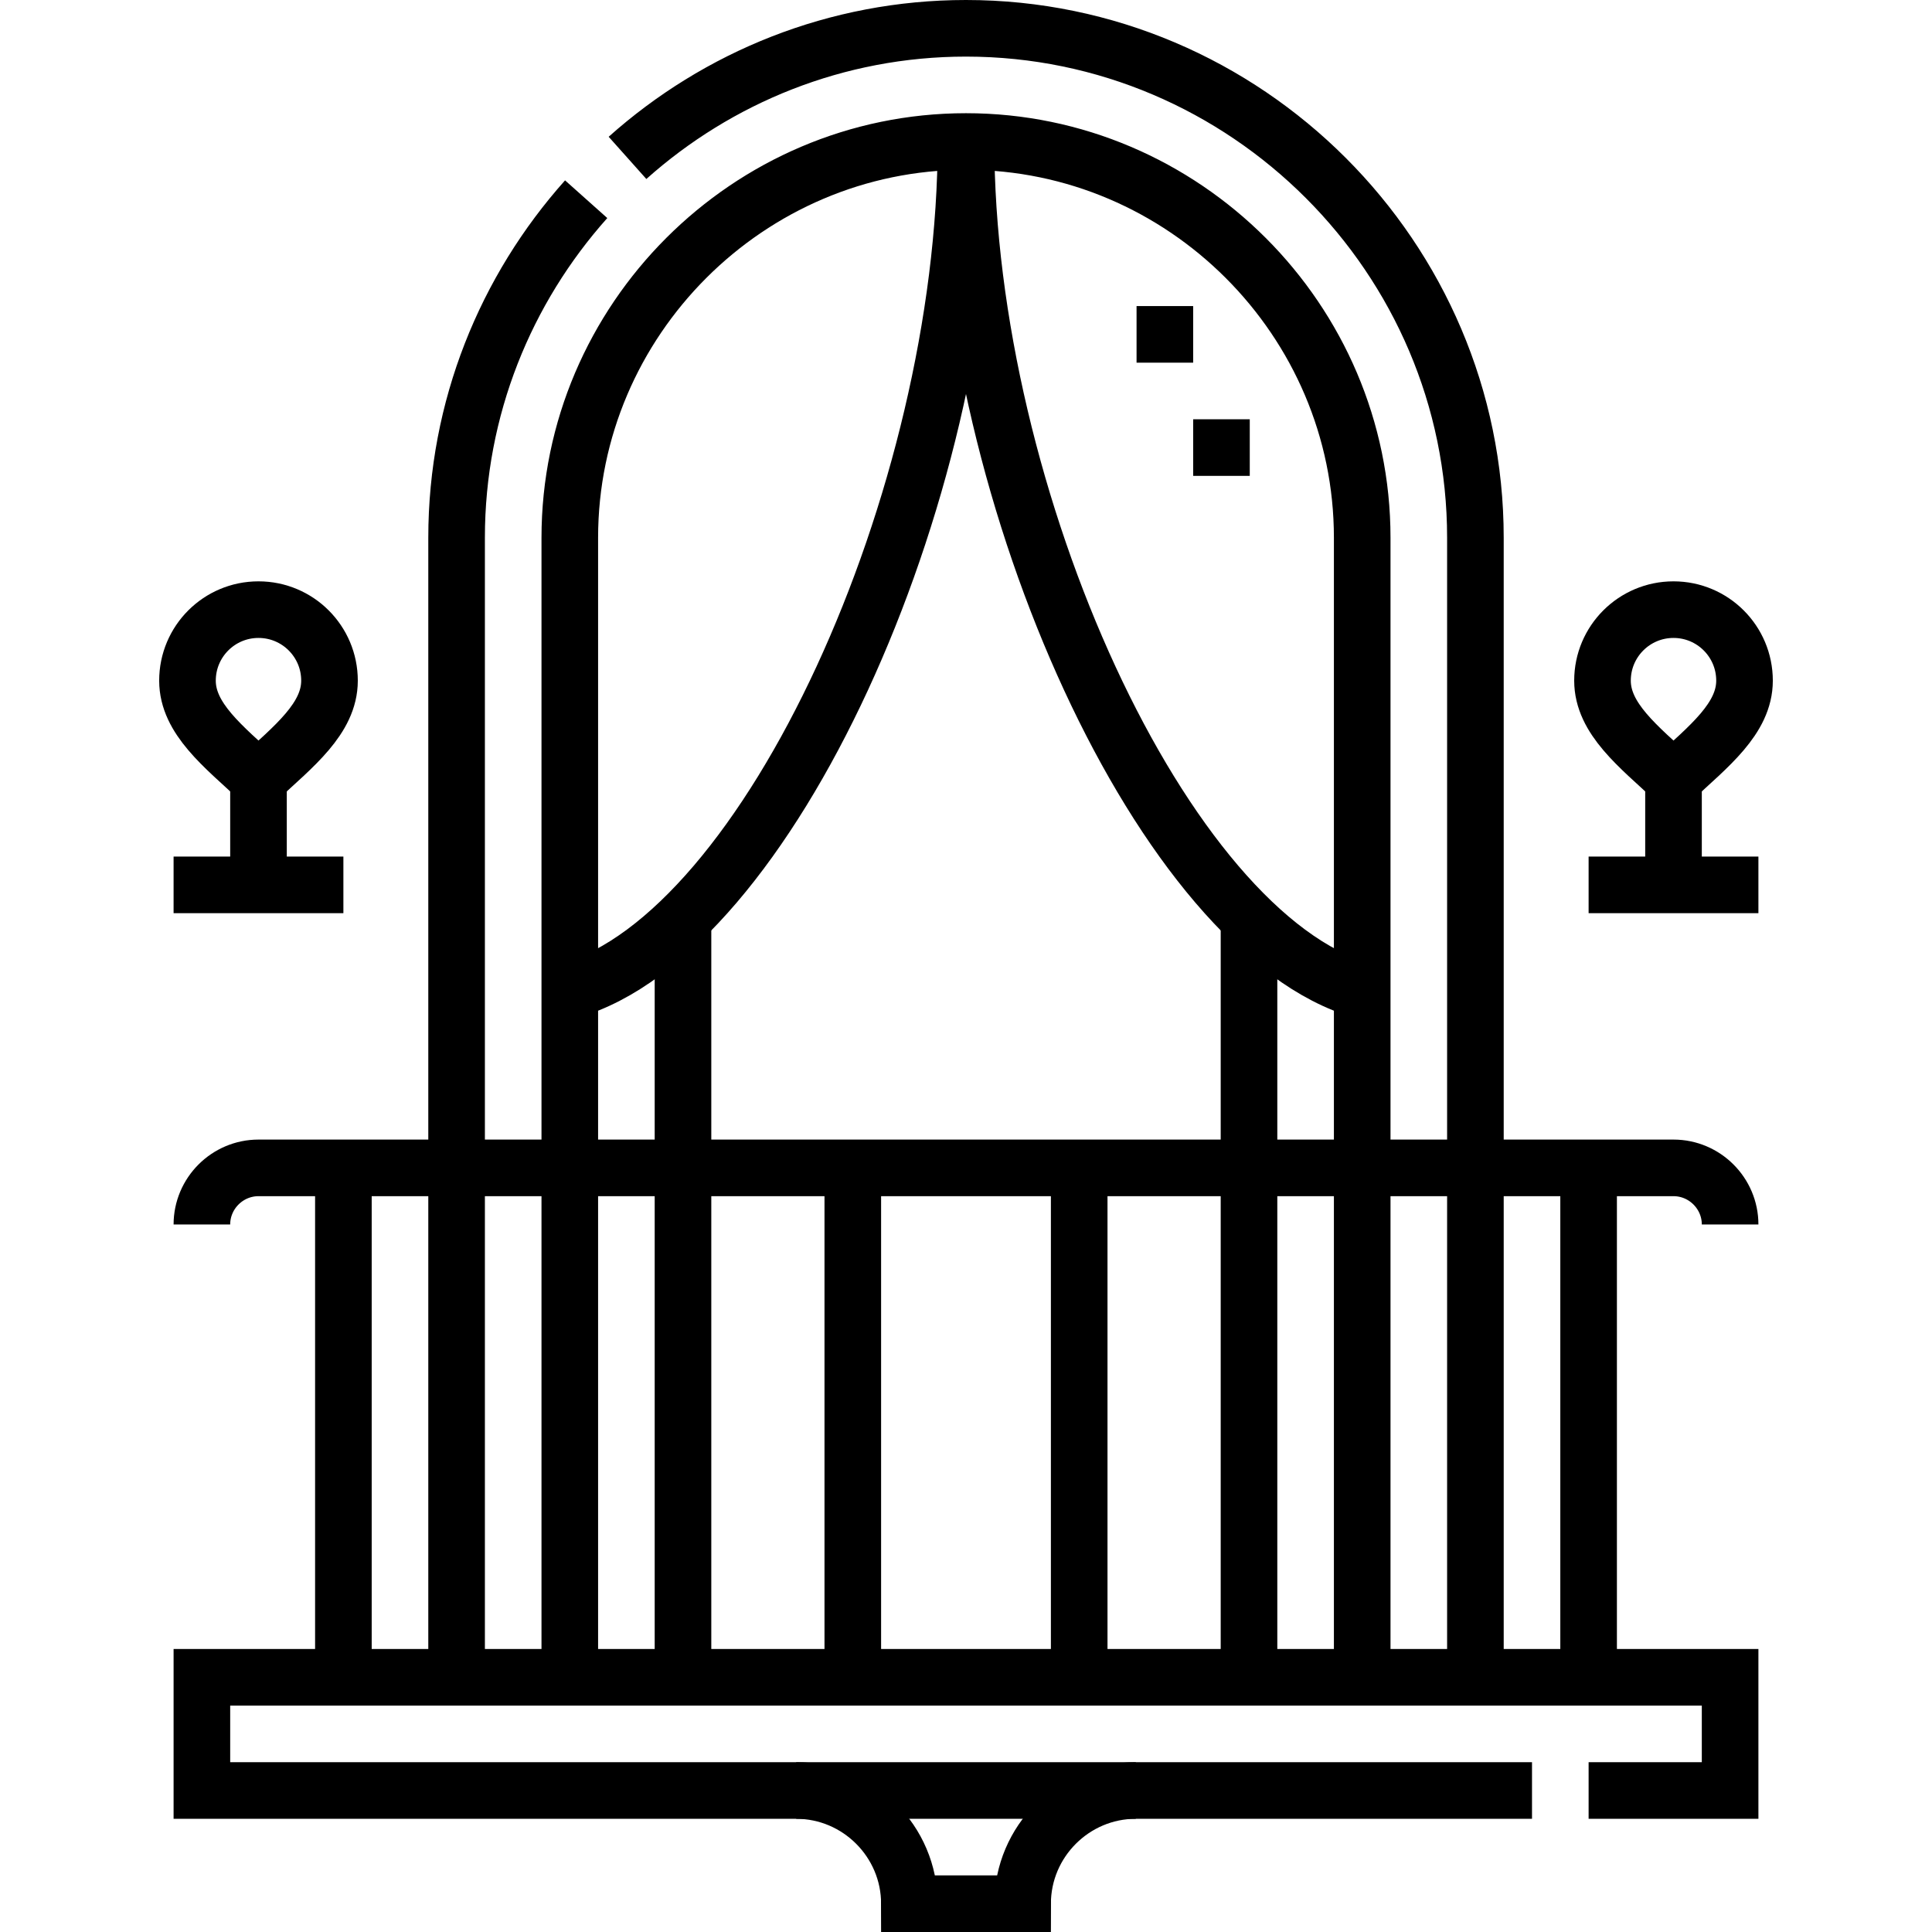 <svg version="1.1" id="Capa_1" xmlns="http://www.w3.org/2000/svg" xmlns:xlink="http://www.w3.org/1999/xlink" x="0px" y="0px" viewBox="0 0 512 512" style="enable-background:new 0 0 512 512;" xml:space="preserve">
<g>
	<g>
		
			<polyline style="fill-rule:evenodd;clip-rule:evenodd;fill:none;stroke:#000000;stroke-width:15;stroke-miterlimit:22.926;" points="&#10;&#9;&#9;&#9;405.998,474.5 53.502,474.5 53.502,444.5 458.497,444.5 458.497,474.5 420.998,474.5 &#9;&#9;"/>
		<path style="fill-rule:evenodd;clip-rule:evenodd;fill:none;stroke:#000000;stroke-width:15;stroke-miterlimit:22.926;" d="&#10;&#9;&#9;&#9;M210.999,474.5c16.5,0,30,13.5,30,30H271c0-16.5,13.5-30,30-30"/>
		
			<line style="fill-rule:evenodd;clip-rule:evenodd;fill:none;stroke:#000000;stroke-width:15;stroke-miterlimit:22.926;" x1="420.998" y1="309.501" x2="420.998" y2="444.501"/>
		
			<line style="fill-rule:evenodd;clip-rule:evenodd;fill:none;stroke:#000000;stroke-width:15;stroke-miterlimit:22.926;" x1="91.002" y1="309.501" x2="91.002" y2="444.501"/>
		<path style="fill-rule:evenodd;clip-rule:evenodd;fill:none;stroke:#000000;stroke-width:15;stroke-miterlimit:22.926;" d="&#10;&#9;&#9;&#9;M285.999,309.501v135 M226,309.501v135"/>
		<path style="fill-rule:evenodd;clip-rule:evenodd;fill:none;stroke:#000000;stroke-width:15;stroke-miterlimit:22.926;" d="&#10;&#9;&#9;&#9;M360.998,444.5V142.498C360.998,84.808,313.69,37.5,256,37.5c-57.69,0-104.998,47.308-104.998,104.998V444.5 M121.002,444.5&#10;&#9;&#9;&#9;V142.498c0-34.353,13.011-65.81,34.34-89.704 M166.296,41.84C190.188,20.51,221.647,7.5,256,7.5&#10;&#9;&#9;&#9;c74.249,0,134.998,60.749,134.998,134.998V444.5"/>
		<path style="fill-rule:evenodd;clip-rule:evenodd;fill:none;stroke:#000000;stroke-width:15;stroke-miterlimit:22.926;" d="&#10;&#9;&#9;&#9;M53.502,324.5c0-8.25,6.749-15,15-15h374.995c8.251,0,15,6.75,15,15"/>
		<path style="fill-rule:evenodd;clip-rule:evenodd;fill:none;stroke:#000000;stroke-width:15;stroke-miterlimit:22.926;" d="&#10;&#9;&#9;&#9;M256,37.5c0,94.455-52.499,209.997-104.998,224.997"/>
		
			<line style="fill-rule:evenodd;clip-rule:evenodd;fill:none;stroke:#000000;stroke-width:15;stroke-miterlimit:22.926;" x1="181.001" y1="243.471" x2="181.001" y2="444.5"/>
		<path style="fill-rule:evenodd;clip-rule:evenodd;fill:none;stroke:#000000;stroke-width:15;stroke-miterlimit:22.926;" d="&#10;&#9;&#9;&#9;M256,37.5c0,94.455,52.499,209.997,104.998,224.997"/>
		
			<line style="fill-rule:evenodd;clip-rule:evenodd;fill:none;stroke:#000000;stroke-width:15;stroke-miterlimit:22.926;" x1="330.999" y1="243.471" x2="330.999" y2="444.5"/>
		<path style="fill-rule:evenodd;clip-rule:evenodd;fill:none;stroke:#000000;stroke-width:15;stroke-miterlimit:22.926;" d="&#10;&#9;&#9;&#9;M68.502,206.42c9.262-8.58,18.819-15.986,18.819-26.04c0-10.399-8.421-18.819-18.819-18.819c-10.398,0-18.819,8.42-18.819,18.819&#10;&#9;&#9;&#9;C49.683,190.434,59.241,197.84,68.502,206.42z"/>
		
			<line style="fill-rule:evenodd;clip-rule:evenodd;fill:none;stroke:#000000;stroke-width:15;stroke-miterlimit:22.926;" x1="68.502" y1="234.501" x2="68.502" y2="204.501"/>
		
			<line style="fill-rule:evenodd;clip-rule:evenodd;fill:none;stroke:#000000;stroke-width:15;stroke-miterlimit:22.926;" x1="91.002" y1="234.501" x2="46.002" y2="234.501"/>
		<path style="fill-rule:evenodd;clip-rule:evenodd;fill:none;stroke:#000000;stroke-width:15;stroke-miterlimit:22.926;" d="&#10;&#9;&#9;&#9;M443.497,206.42c-9.262-8.58-18.819-15.986-18.819-26.04c0-10.399,8.421-18.819,18.819-18.819c10.398,0,18.819,8.42,18.819,18.819&#10;&#9;&#9;&#9;C462.316,190.434,452.759,197.84,443.497,206.42z"/>
		
			<line style="fill-rule:evenodd;clip-rule:evenodd;fill:none;stroke:#000000;stroke-width:15;stroke-miterlimit:22.926;" x1="443.497" y1="234.501" x2="443.497" y2="204.501"/>
		
			<line style="fill-rule:evenodd;clip-rule:evenodd;fill:none;stroke:#000000;stroke-width:15;stroke-miterlimit:22.926;" x1="420.998" y1="234.501" x2="465.997" y2="234.501"/>
		<path style="fill-rule:evenodd;clip-rule:evenodd;fill:none;stroke:#000000;stroke-width:15;stroke-miterlimit:22.926;" d="&#10;&#9;&#9;&#9;M308.7,96.112v-15 M323.7,126.112v-15"/>
	</g>
</g>
<g>
</g>
<g>
</g>
<g>
</g>
<g>
</g>
<g>
</g>
<g>
</g>
<g>
</g>
<g>
</g>
<g>
</g>
<g>
</g>
<g>
</g>
<g>
</g>
<g>
</g>
<g>
</g>
<g>
</g>
</svg>